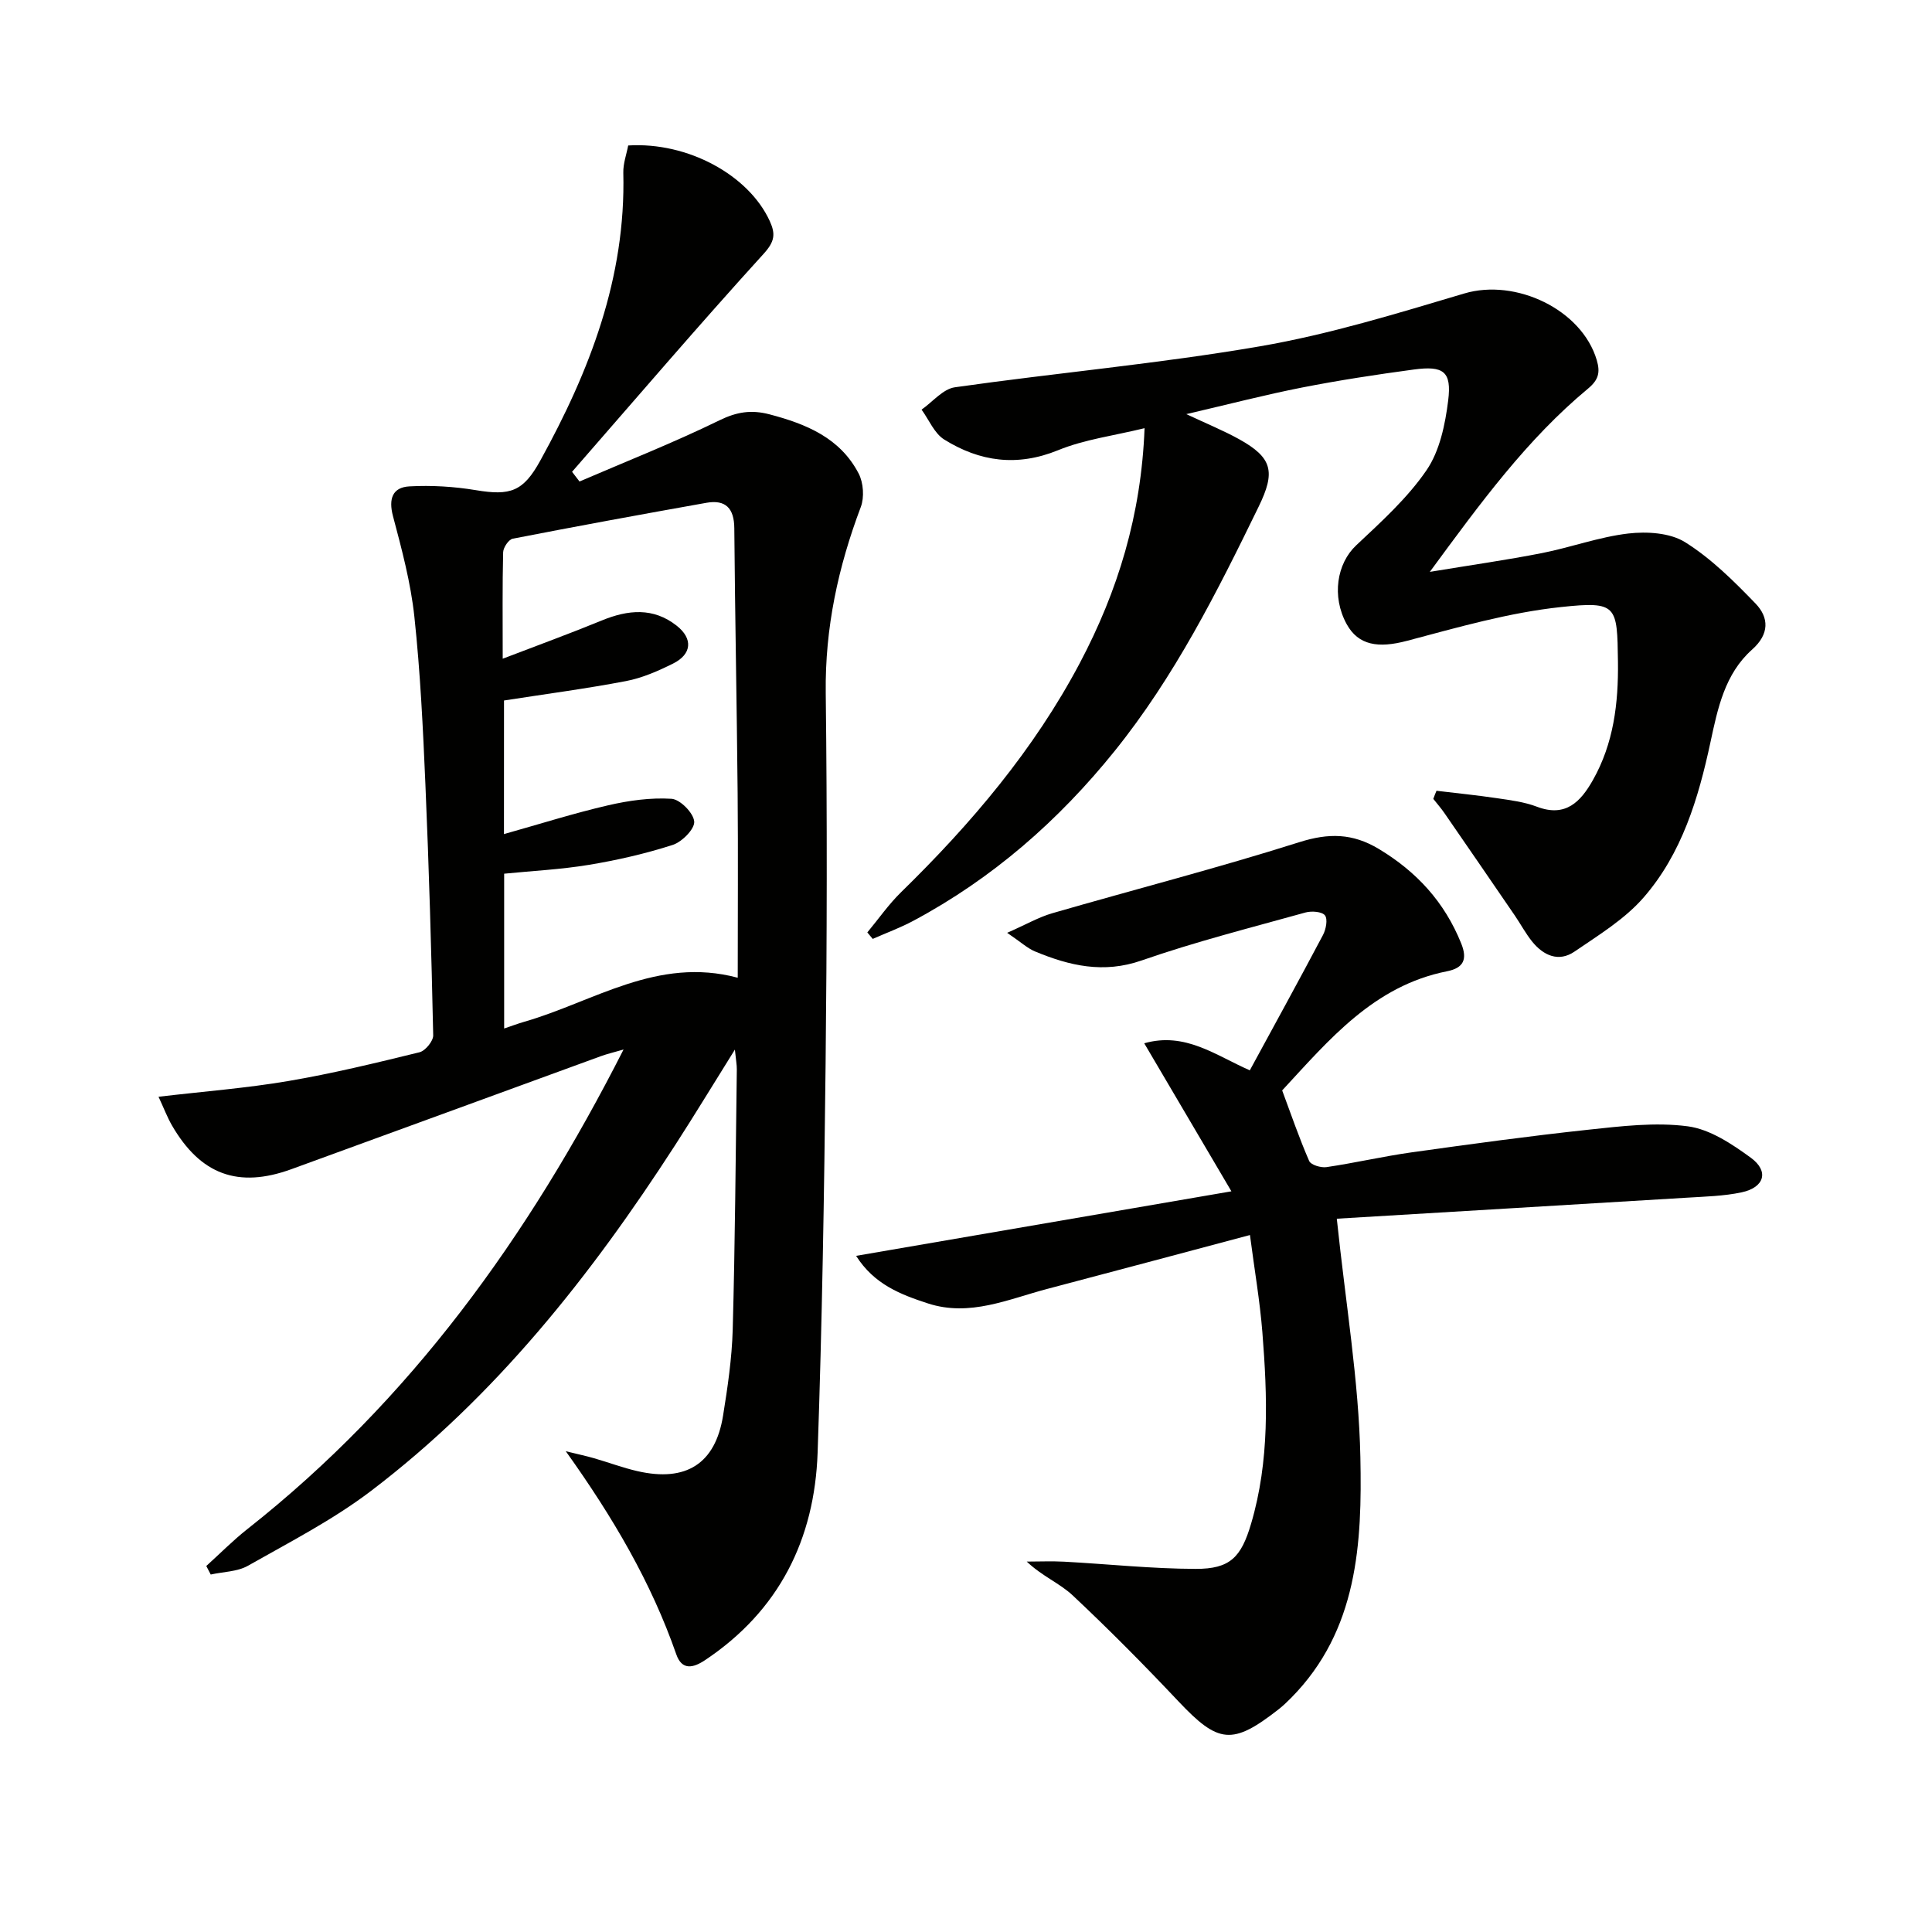 <svg enable-background="new 0 0 400 400" viewBox="0 0 400 400" xmlns="http://www.w3.org/2000/svg"><g fill="#010100"><path d="m32.82 227.07c9.43-1.11 18.2-1.78 26.84-3.25 9.14-1.55 18.18-3.75 27.19-5.96 1.2-.29 2.86-2.31 2.84-3.5-.37-17.29-.87-34.58-1.61-51.86-.5-11.62-1.05-23.27-2.29-34.83-.75-7.02-2.61-13.97-4.43-20.82-.95-3.59-.09-5.96 3.4-6.15 4.56-.25 9.24.03 13.75.78 7.17 1.2 9.82.29 13.34-6.1 10.24-18.56 17.74-37.91 17.2-59.61-.05-1.91.67-3.84 1.01-5.65 12.34-.77 24.97 6.13 29.32 15.67 1.22 2.68 1.02 4.23-1.29 6.77-13.47 14.81-26.48 30.03-39.65 45.12.51.67 1.03 1.34 1.54 2.01 9.69-4.17 19.52-8.05 28.98-12.67 3.58-1.75 6.59-2.22 10.34-1.24 7.63 2 14.65 4.89 18.48 12.27.99 1.91 1.19 4.92.44 6.92-4.69 12.42-7.42 25.04-7.26 38.44.31 25.65.25 51.32-.03 76.97-.29 26.79-.72 53.58-1.65 80.36-.62 17.96-7.97 32.74-23.3 42.97-2.47 1.65-4.79 2.16-5.96-1.19-5.18-14.85-13.02-28.26-22.88-42.06 2.76.68 4.3 1 5.81 1.44 3.03.87 5.99 1.99 9.05 2.69 10.07 2.3 16.1-1.55 17.7-11.48.95-5.89 1.83-11.86 2-17.81.49-17.96.61-35.93.85-53.89.01-.95-.18-1.9-.4-4.1-4.55 7.28-8.37 13.59-12.37 19.78-17.44 27-37.22 52.03-62.99 71.61-7.87 5.98-16.81 10.57-25.45 15.47-2.2 1.25-5.12 1.24-7.71 1.82-.31-.59-.61-1.18-.92-1.77 2.84-2.56 5.53-5.3 8.53-7.66 33.74-26.6 58.16-60.49 77.86-99.27-2.07.6-3.4.91-4.67 1.37-21.37 7.79-42.73 15.63-64.11 23.41-11.01 4-18.8 1.13-24.71-9.05-.98-1.7-1.68-3.57-2.79-5.95zm71.52-54.38c7.58-2.13 14.51-4.33 21.57-5.96 4.27-.99 8.78-1.62 13.11-1.35 1.78.11 4.56 2.93 4.71 4.71.13 1.53-2.53 4.22-4.45 4.84-5.65 1.82-11.5 3.16-17.37 4.13-5.82.96-11.75 1.25-17.53 1.83v32.05c1.65-.56 2.87-1.02 4.12-1.38 14.39-4.13 27.58-13.59 44.24-9.13 0-13.21.09-25.68-.02-38.15-.17-18.3-.54-36.61-.69-54.91-.03-4.13-1.79-5.98-5.78-5.27-13.38 2.38-26.75 4.83-40.09 7.43-.84.16-1.96 1.82-1.99 2.81-.17 6.97-.09 13.95-.09 22.04 7.3-2.8 13.97-5.23 20.52-7.92 5.43-2.23 10.67-2.74 15.52 1.1 3.39 2.68 3.11 5.89-.76 7.82-3.1 1.54-6.39 2.99-9.75 3.63-8.26 1.58-16.61 2.67-25.26 4.02-.01 8.48-.01 17.41-.01 27.66z"/><path d="m297.41 163.72c4.18.5 8.37.92 12.54 1.54 2.78.41 5.65.77 8.25 1.76 5.95 2.27 9.06-1.04 11.58-5.49 4.31-7.61 5.31-15.93 5.2-24.54-.16-11.64-.13-12.55-11.77-11.31-10.77 1.14-21.38 4.21-31.92 7-5.93 1.57-10.05.94-12.47-3.45-3.17-5.76-2.03-12.57 1.96-16.32 5.18-4.87 10.6-9.76 14.57-15.56 2.73-3.99 3.86-9.46 4.48-14.42.75-6.02-.95-7.26-7.15-6.42-7.72 1.04-15.44 2.22-23.09 3.72-7.63 1.5-15.16 3.46-23.98 5.51 4.33 2.03 7.71 3.41 10.88 5.16 7 3.87 7.61 6.8 4.1 14-8.6 17.67-17.41 35.19-29.83 50.61-11.62 14.42-25.3 26.38-41.68 35.14-2.69 1.44-5.59 2.5-8.39 3.74-.37-.45-.74-.9-1.12-1.34 2.32-2.79 4.41-5.81 7-8.34 14.49-14.16 27.49-29.46 37.01-47.46 7.84-14.85 12.7-30.57 13.39-48.6-6.33 1.55-12.42 2.32-17.9 4.56-8.48 3.46-16.21 2.38-23.58-2.21-2.05-1.28-3.15-4.08-4.69-6.19 2.29-1.6 4.43-4.28 6.91-4.63 21.03-2.99 42.24-4.88 63.15-8.48 14.31-2.46 28.35-6.79 42.31-10.94 10.66-3.17 24.33 3.34 27.42 13.79.76 2.57.37 4.1-1.82 5.92-12.63 10.49-22.22 23.61-32.74 37.93 8.64-1.43 15.94-2.46 23.17-3.88 6.01-1.18 11.86-3.35 17.9-4.06 3.87-.45 8.66-.16 11.79 1.8 5.4 3.38 10.09 8.05 14.56 12.68 2.82 2.92 2.91 6.34-.69 9.54-5.66 5.03-7.13 12.19-8.63 19.2-2.5 11.65-5.92 23.05-13.85 32.15-3.91 4.49-9.3 7.77-14.3 11.19-3.27 2.23-6.42.82-8.75-2.06-1.34-1.66-2.36-3.58-3.57-5.36-4.85-7.08-9.7-14.16-14.58-21.22-.71-1.04-1.55-1.99-2.33-2.98.2-.57.43-1.13.66-1.68z"/><path d="m276.77 252.32c1.85 17.69 4.55 33.49 4.88 49.35.37 17.78-.5 35.86-14.33 49.85-.82.83-1.66 1.64-2.58 2.36-9.6 7.51-12.5 7.12-20.77-1.65-7.08-7.51-14.36-14.86-21.88-21.92-2.67-2.51-6.33-3.97-9.51-7 2.58 0 5.17-.12 7.75.02 9.08.49 18.15 1.47 27.23 1.49 7.14.02 9.42-2.42 11.47-9.37 3.85-13.03 3.38-26.33 2.33-39.63-.51-6.41-1.61-12.77-2.57-20.12-14.43 3.84-28.16 7.52-41.91 11.14-8.11 2.13-16.09 5.84-24.76 3.02-5.61-1.83-11.14-3.93-14.87-9.85 25.96-4.46 51.18-8.8 77.7-13.36-6.19-10.5-11.95-20.29-18.05-30.65 8.48-2.41 14.75 2.49 21.86 5.6 5.08-9.35 10.19-18.64 15.15-28.02.62-1.17 1.02-3.27.41-4.06-.62-.79-2.77-.95-4.03-.6-11.35 3.16-22.81 6.06-33.92 9.93-7.91 2.76-14.93 1.1-22.05-1.85-1.6-.66-2.95-1.94-5.8-3.87 3.9-1.71 6.52-3.24 9.36-4.06 17.03-4.93 34.22-9.35 51.11-14.7 6.09-1.93 11.02-1.88 16.47 1.39 7.87 4.73 13.62 11.02 17.06 19.55 1.34 3.31.5 5.1-2.92 5.78-15.15 3-24.41 14.16-34.14 24.67 1.82 4.89 3.51 9.84 5.59 14.61.36.82 2.44 1.44 3.59 1.27 5.9-.87 11.73-2.23 17.63-3.06 12.16-1.7 24.33-3.37 36.53-4.68 6.85-.73 13.89-1.6 20.63-.71 4.58.6 9.14 3.65 13.05 6.5 3.83 2.79 2.84 6.16-1.89 7.17-3.7.79-7.57.87-11.37 1.11-24.34 1.48-48.65 2.92-72.45 4.35z"/></g></svg>